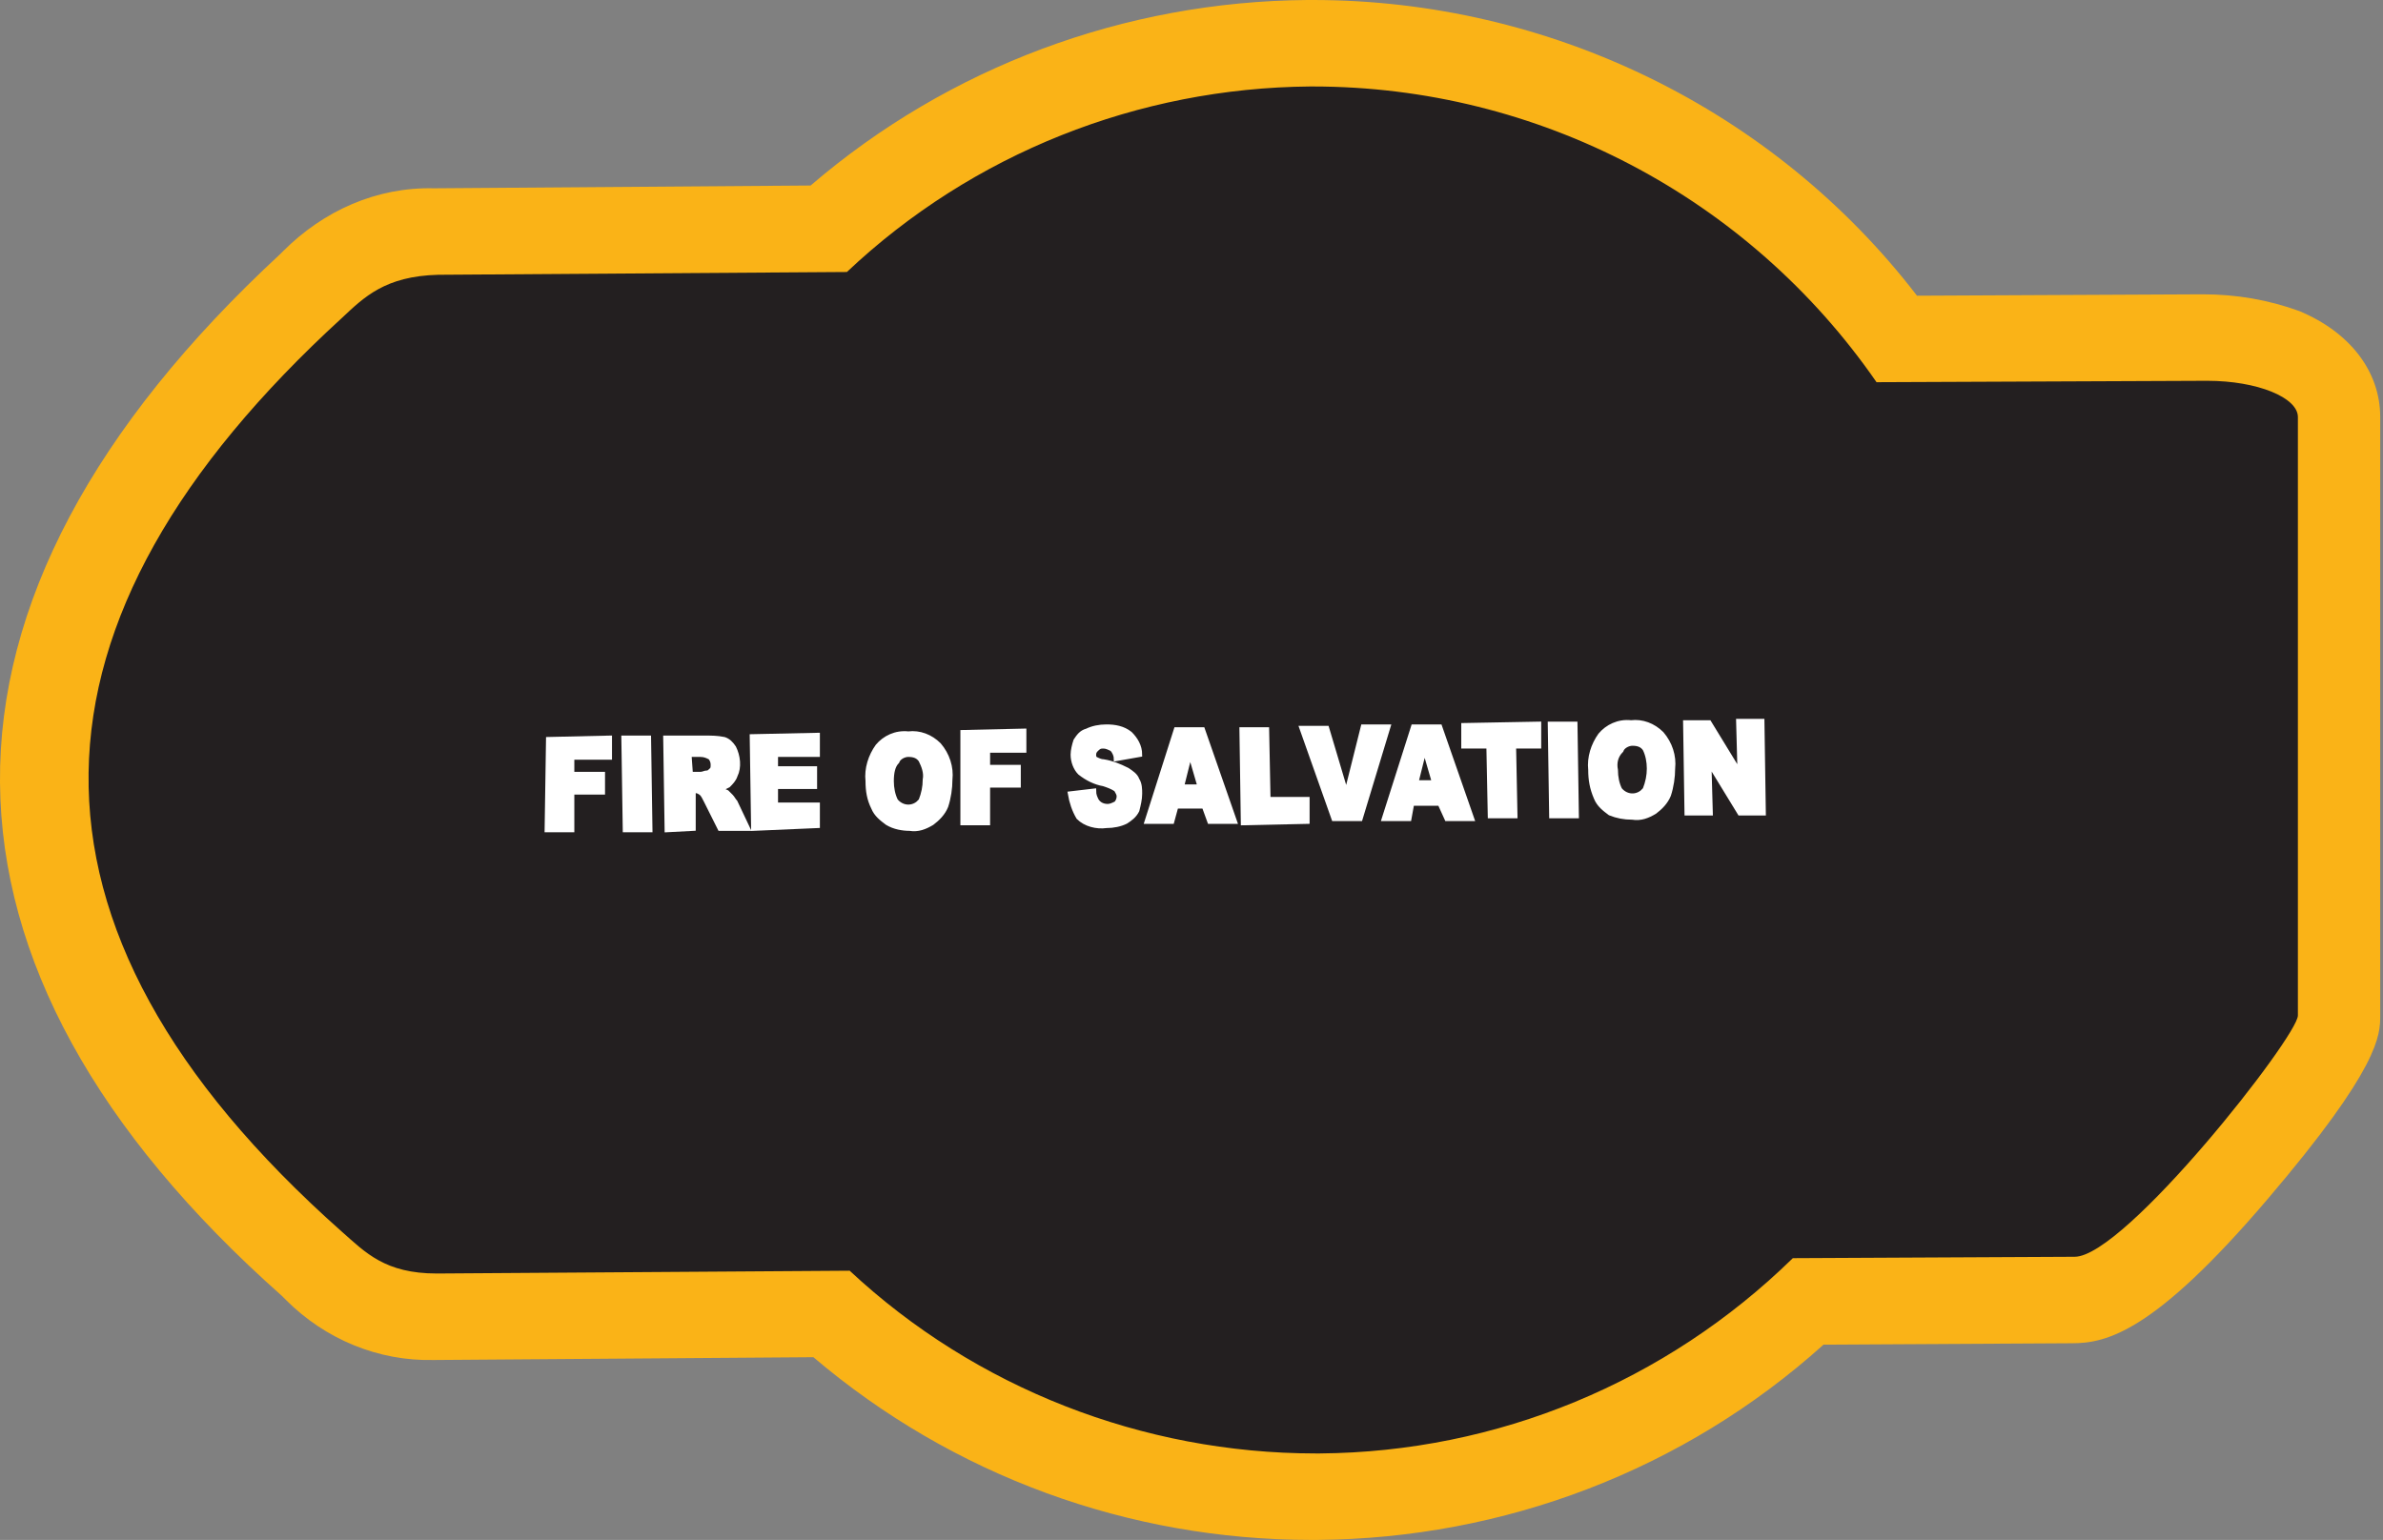 <?xml version="1.0" encoding="utf-8"?>
<!-- Generator: Adobe Illustrator 21.1.0, SVG Export Plug-In . SVG Version: 6.00 Build 0)  -->
<svg version="1.1" id="Layer_1" xmlns="http://www.w3.org/2000/svg" xmlns:xlink="http://www.w3.org/1999/xlink" x="0px" y="0px"
	 viewBox="0 0 170.8 110.4" style="enable-background:new 0 0 170.8 110.4;" xml:space="preserve">
<rect x="0" y="0" width="170.8" height="110.4" fill="#808080" stroke="none"/>
<style type="text/css">
	.st0{fill:#231F20;}
	.st1{fill:#FAB317;}
	.st2{fill:#FFFFFF;stroke:#FFFFFF;stroke-width:0.33;stroke-miterlimit:45;}
</style>
<title>Asset 288</title>
<g id="Layer_2">
	<g id="Layer_1-2">
		<path class="st0" d="M94.1,107.3c-12.7,0-25-4.7-34.5-13.1l-28.4,0.2c-3.2,0.1-6.3-1.2-8.5-3.5l-0.3-0.3
			C9.6,79.4,3.2,67.8,3.1,56.1C3,44.2,9.4,32.3,22.2,20.5l0.2-0.2c2.3-2.4,5.4-3.7,8.7-3.7l28.1-0.2C68.7,7.9,81,3.2,93.7,3.1h0.4
			c16.6,0,32.2,7.9,42,21.2l22-0.1c5.7,0,9.6,2.3,9.6,5.7v42.9c0,0.6,0,2.6-7.4,11.2c-7.9,9.2-10.5,9.2-11.7,9.2l-19,0.1
			c-9.5,8.9-22.1,13.9-35.2,14L94.1,107.3z"/>
		<path class="st1" d="M94.1,6.2c16.1,0,31.2,7.9,40.4,21.2l23.6-0.1h0.1c3.6,0,6.5,1.2,6.5,2.6v42.9c0,1.5-12.4,17.3-16,17.3
			l-20.2,0.1c-9.1,8.9-21.2,13.9-33.9,14h-0.3c-12.4,0-24.4-4.7-33.4-13.1l-29.5,0.2h-0.1c-3.7,0-5.1-1.5-6.8-3
			c-24.8-22-23.6-43.9,0-65.5c1.6-1.5,3.1-3,6.9-3.1l29.3-0.2c9-8.5,20.9-13.2,33.2-13.3H94.1 M94.1,0h-0.4
			C80.6,0.1,68,4.8,58.1,13.3l-27,0.2c-4.1-0.1-7.9,1.6-10.8,4.5l-0.2,0.2C6.7,30.6-0.1,43.4,0,56.1c0.1,12.6,6.9,25,20.2,36.8
			l0.3,0.3c2.8,2.8,6.6,4.4,10.6,4.3h0.1l27.1-0.2c10,8.5,22.6,13.1,35.7,13.1h0.4c13.4-0.1,26.3-5,36.3-14l17.8-0.1
			c2.5,0,5.9-0.8,14-10.3s8.1-11.8,8.1-13.2V29.9c0-3.3-2.2-6.1-5.8-7.6c-2.2-0.8-4.5-1.2-6.9-1.2h-0.1l-20.4,0.1
			C127.1,7.8,111,0,94.1,0L94.1,0z"/>
		<path class="st2" d="M39.3,53l4.4-0.1v1.4H41v1.2h2.2v1.3H41v2.7h-1.8L39.3,53z"/>
		<path class="st2" d="M44.7,52.9h1.8l0.1,6.6h-1.8L44.7,52.9z"/>
		<path class="st2" d="M47.8,59.5l-0.1-6.6h2.9c0.4,0,0.8,0,1.3,0.1c0.3,0.1,0.5,0.3,0.7,0.6c0.3,0.6,0.4,1.4,0.1,2
			c-0.1,0.3-0.3,0.5-0.5,0.7c-0.2,0.1-0.4,0.2-0.6,0.3c0.2,0.1,0.3,0.1,0.5,0.2c0.1,0.1,0.2,0.2,0.3,0.3c0.1,0.1,0.2,0.3,0.3,0.4
			l0.9,1.9h-2l-1-2c-0.1-0.2-0.2-0.4-0.3-0.5c-0.1-0.1-0.3-0.2-0.4-0.2h-0.2v2.7L47.8,59.5z M49.5,55.5h0.7c0.2,0,0.3-0.1,0.5-0.1
			c0.1,0,0.2-0.1,0.3-0.2c0.1-0.1,0.1-0.2,0.1-0.4c0-0.2-0.1-0.4-0.2-0.5c-0.2-0.1-0.4-0.2-0.7-0.2h-0.8L49.5,55.5z"/>
		<path class="st2" d="M53.9,52.8l4.7-0.1v1.4h-3v1h2.8v1.3h-2.8v1.3h3v1.5L54,59.4L53.9,52.8z"/>
		<path class="st2" d="M62.2,56c-0.1-0.9,0.2-1.8,0.7-2.5c0.5-0.6,1.3-1,2.2-0.9c0.8-0.1,1.6,0.2,2.2,0.8c0.6,0.7,0.9,1.6,0.8,2.5
			c0,0.6-0.1,1.3-0.3,1.9c-0.2,0.5-0.6,0.9-1,1.2c-0.5,0.3-1,0.5-1.6,0.4c-0.5,0-1.1-0.1-1.6-0.4c-0.4-0.3-0.8-0.6-1-1.1
			C62.3,57.3,62.2,56.7,62.2,56z M63.9,56c0,0.5,0.1,1,0.3,1.4c0.4,0.5,1.1,0.6,1.6,0.2c0.1-0.1,0.1-0.1,0.2-0.2
			c0.2-0.5,0.3-1,0.3-1.5c0.1-0.5-0.1-1-0.3-1.4c-0.2-0.3-0.5-0.4-0.9-0.4c-0.3,0-0.7,0.2-0.8,0.5C64,54.9,63.9,55.4,63.9,56
			L63.9,56z"/>
		<path class="st2" d="M69,52.5l4.4-0.1v1.4h-2.6V55H73v1.3h-2.2v2.7H69L69,52.5z"/>
		<path class="st2" d="M76.7,56.9l1.7-0.2c0,0.3,0.1,0.5,0.2,0.7c0.2,0.3,0.5,0.4,0.8,0.4c0.2,0,0.4-0.1,0.6-0.2
			c0.1-0.1,0.2-0.3,0.2-0.5c0-0.2-0.1-0.3-0.2-0.5c-0.3-0.2-0.6-0.3-0.9-0.4c-0.6-0.1-1.2-0.4-1.7-0.8c-0.3-0.3-0.5-0.8-0.5-1.3
			c0-0.3,0.1-0.7,0.2-1c0.2-0.3,0.4-0.6,0.8-0.7c0.4-0.2,0.9-0.3,1.4-0.3c0.6,0,1.2,0.1,1.7,0.5c0.4,0.4,0.7,0.9,0.7,1.5L80,54.4
			c0-0.2-0.1-0.5-0.3-0.7c-0.2-0.1-0.4-0.2-0.6-0.2c-0.2,0-0.3,0-0.5,0.2c-0.1,0.1-0.2,0.2-0.2,0.4c0,0.1,0,0.2,0.1,0.3
			c0.2,0.1,0.4,0.2,0.6,0.2c0.6,0.1,1.1,0.3,1.7,0.6c0.3,0.2,0.6,0.4,0.7,0.7c0.2,0.3,0.2,0.7,0.2,1c0,0.4-0.1,0.8-0.2,1.2
			c-0.2,0.4-0.5,0.6-0.8,0.8c-0.4,0.2-0.9,0.3-1.4,0.3c-0.7,0.1-1.5-0.1-2-0.6C77,58.1,76.8,57.5,76.7,56.9z"/>
		<path class="st2" d="M86.3,57.8h-2l-0.3,1.1h-1.8l2.1-6.6h1.9l2.3,6.6h-1.8L86.3,57.8z M86,56.4L85.3,54l-0.6,2.4H86z"/>
		<path class="st2" d="M89,52.3h1.8l0.1,5h2.8v1.6L89.1,59L89,52.3z"/>
		<path class="st2" d="M93.3,52.2h1.8l1.4,4.7l1.2-4.8h1.8l-2,6.6h-1.9L93.3,52.2z"/>
		<path class="st2" d="M103.2,57.6h-2l-0.2,1.1h-1.8l2.1-6.6h1.9l2.3,6.6h-1.8L103.2,57.6z M102.8,56.1l-0.7-2.4l-0.6,2.4
			L102.8,56.1z"/>
		<path class="st2" d="M104.9,52l5.4-0.1v1.6h-1.8l0.1,5h-1.8l-0.1-5h-1.8V52z"/>
		<path class="st2" d="M111.1,51.9h1.8l0.1,6.6h-1.8L111.1,51.9z"/>
		<path class="st2" d="M114,55.2c-0.1-0.9,0.2-1.8,0.7-2.5c0.5-0.6,1.3-1,2.2-0.9c0.8-0.1,1.6,0.2,2.2,0.8c0.6,0.7,0.9,1.6,0.8,2.5
			c0,0.6-0.1,1.3-0.3,1.9c-0.2,0.5-0.6,0.9-1,1.2c-0.5,0.3-1,0.5-1.6,0.4c-0.6,0-1.1-0.1-1.6-0.3c-0.4-0.3-0.8-0.6-1-1.1
			C114.1,56.5,114,55.9,114,55.2z M115.8,55.2c0,0.5,0.1,1,0.3,1.4c0.4,0.5,1.1,0.6,1.6,0.2c0.1-0.1,0.1-0.1,0.2-0.2
			c0.2-0.5,0.3-1,0.3-1.5c0-0.5-0.1-1-0.3-1.4c-0.2-0.3-0.5-0.4-0.9-0.4c-0.3,0-0.7,0.2-0.8,0.5C115.8,54.2,115.7,54.7,115.8,55.2
			L115.8,55.2z"/>
		<path class="st2" d="M120.8,51.8h1.7l2.2,3.6l-0.1-3.7h1.7l0.1,6.6h-1.7l-2.2-3.6l0.1,3.6h-1.7L120.8,51.8z"/>
	</g>
</g>
</svg>
